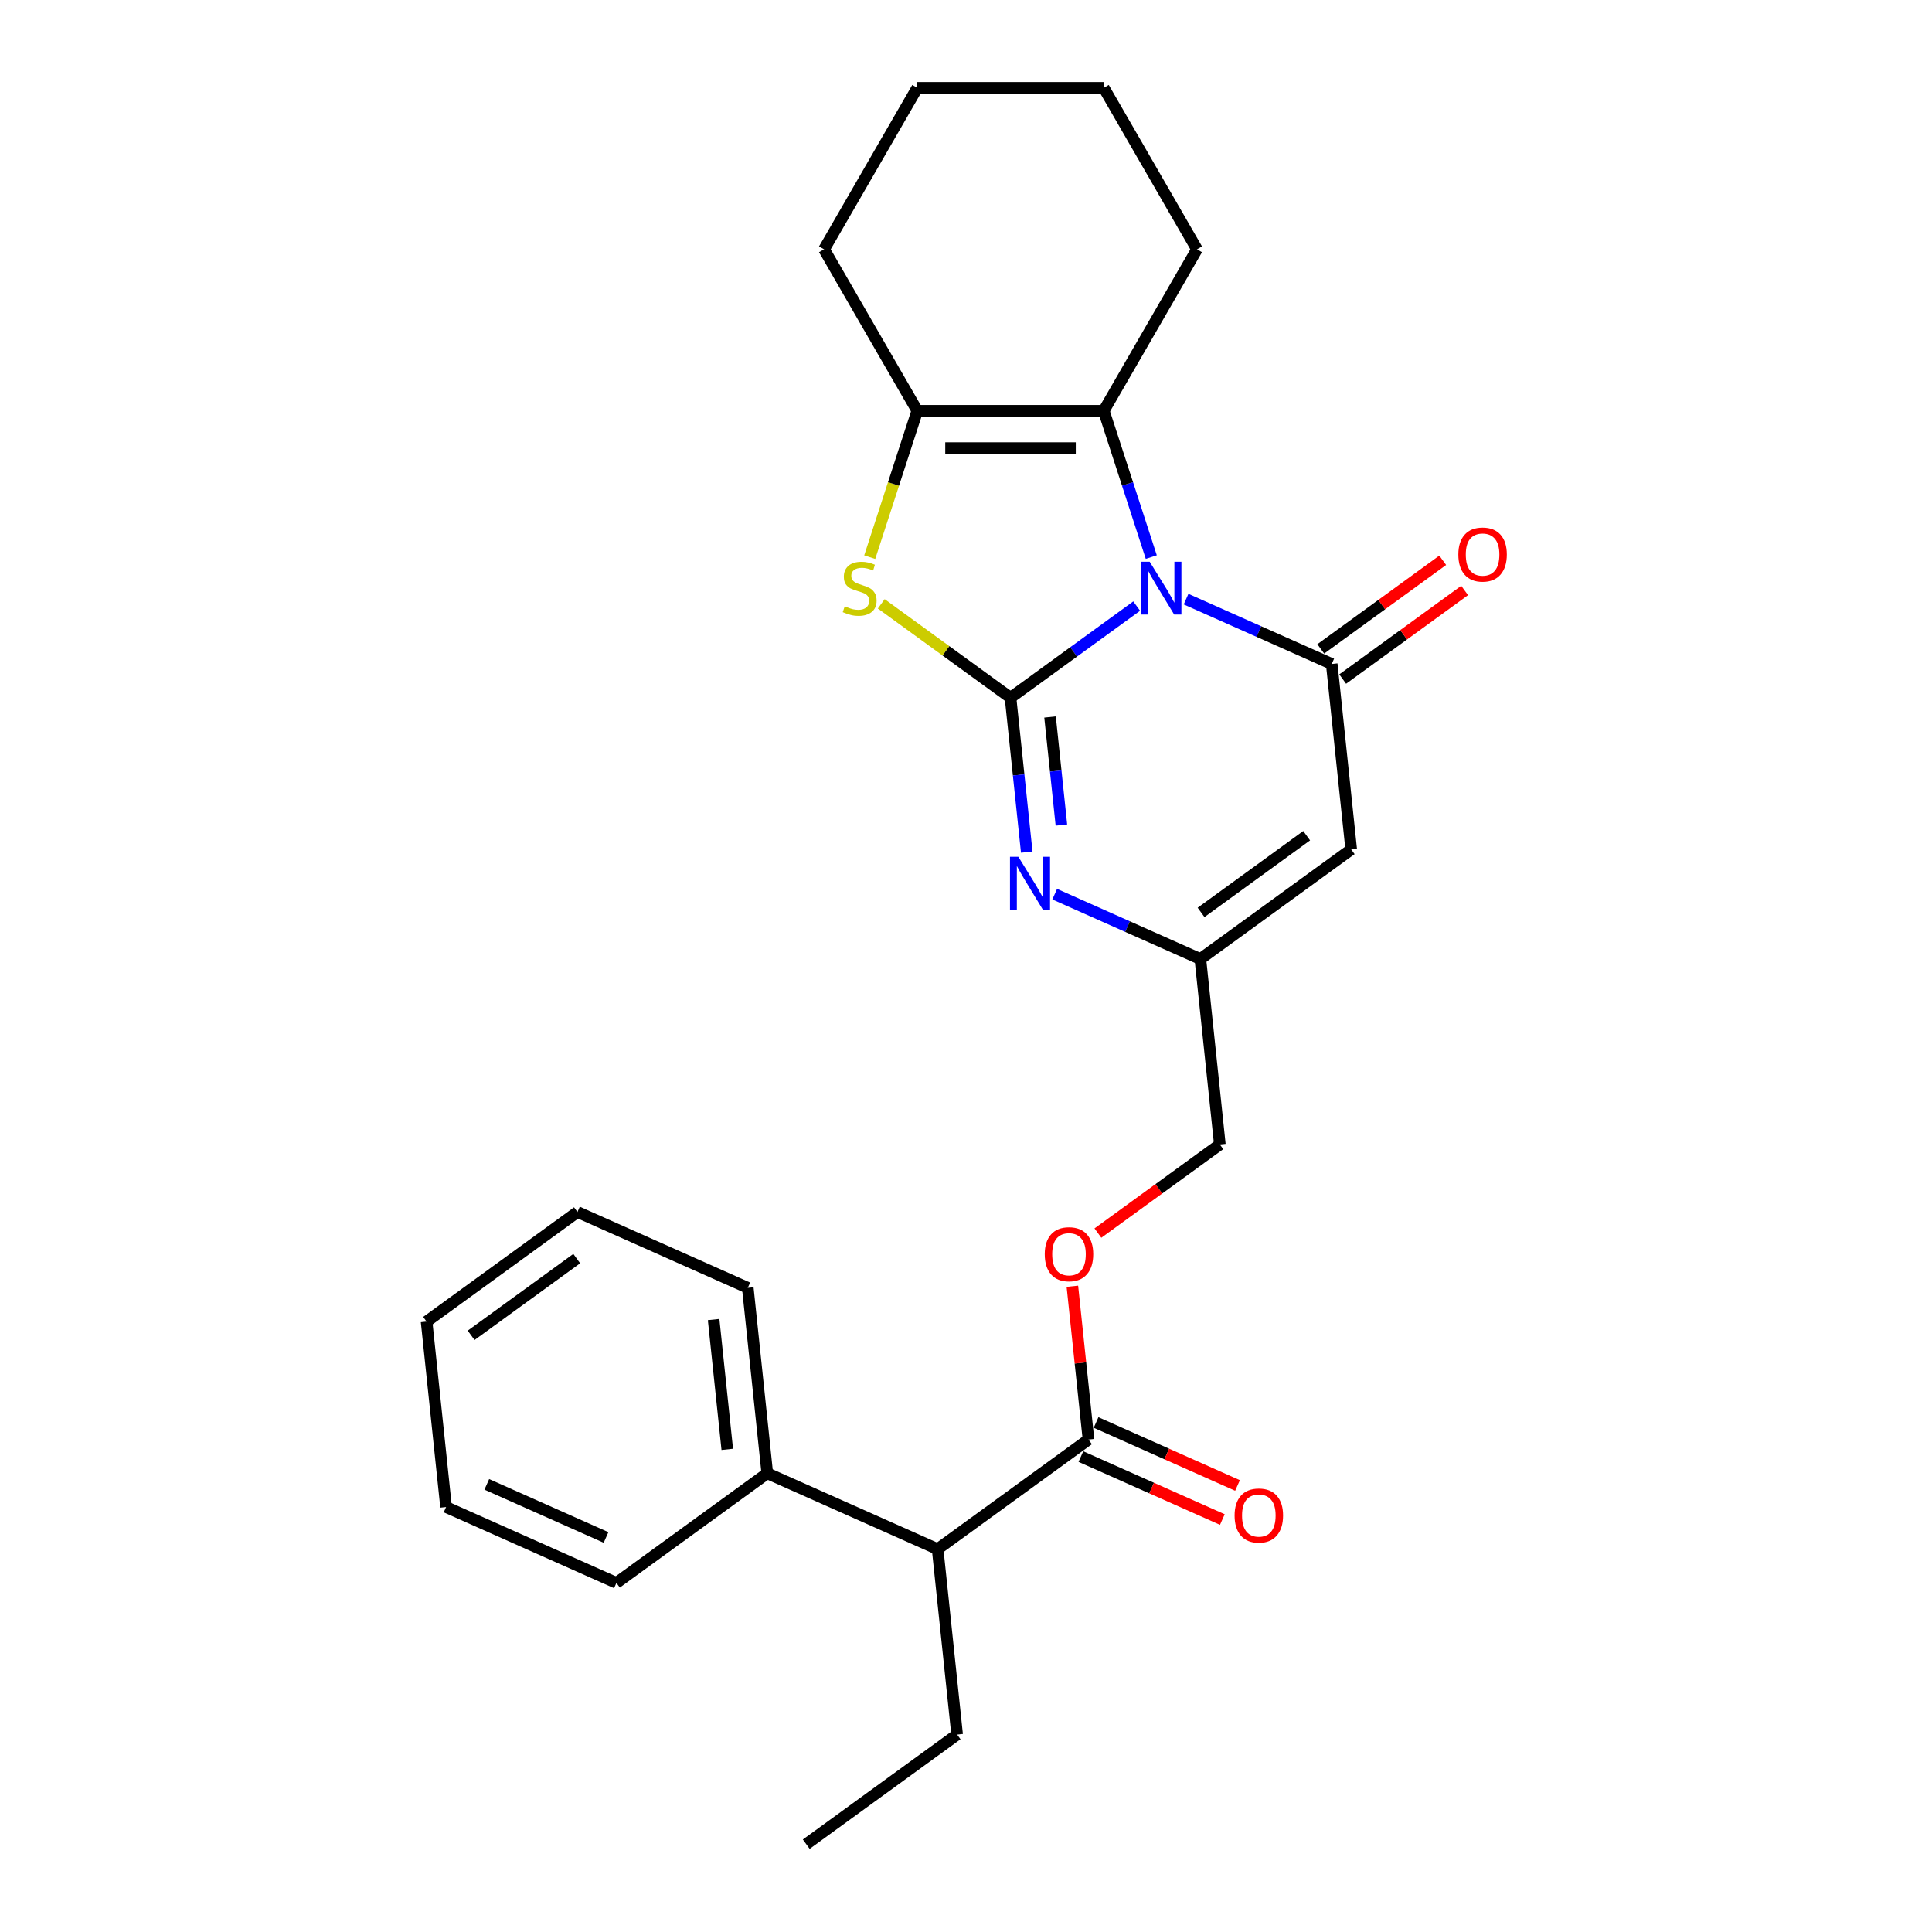 <?xml version='1.0' encoding='iso-8859-1'?>
<svg version='1.1' baseProfile='full'
              xmlns='http://www.w3.org/2000/svg'
                      xmlns:rdkit='http://www.rdkit.org/xml'
                      xmlns:xlink='http://www.w3.org/1999/xlink'
                  xml:space='preserve'
width='1000px' height='1000px' viewBox='0 0 1000 1000'>
<!-- END OF HEADER -->
<rect style='opacity:1.0;fill:#FFFFFF;stroke:none' width='1000' height='1000' x='0' y='0'> </rect>
<path class='bond-0' d='M 588.348,313.702 L 555.696,337.425' style='fill:none;fill-rule:evenodd;stroke:#0000FF;stroke-width:6px;stroke-linecap:butt;stroke-linejoin:miter;stroke-opacity:1' />
<path class='bond-0' d='M 555.696,337.425 L 523.044,361.148' style='fill:none;fill-rule:evenodd;stroke:#000000;stroke-width:6px;stroke-linecap:butt;stroke-linejoin:miter;stroke-opacity:1' />
<path class='bond-1' d='M 613.906,310.107 L 651.602,326.89' style='fill:none;fill-rule:evenodd;stroke:#0000FF;stroke-width:6px;stroke-linecap:butt;stroke-linejoin:miter;stroke-opacity:1' />
<path class='bond-1' d='M 651.602,326.89 L 689.299,343.674' style='fill:none;fill-rule:evenodd;stroke:#000000;stroke-width:6px;stroke-linecap:butt;stroke-linejoin:miter;stroke-opacity:1' />
<path class='bond-4' d='M 595.902,288.338 L 583.602,250.481' style='fill:none;fill-rule:evenodd;stroke:#0000FF;stroke-width:6px;stroke-linecap:butt;stroke-linejoin:miter;stroke-opacity:1' />
<path class='bond-4' d='M 583.602,250.481 L 571.302,212.625' style='fill:none;fill-rule:evenodd;stroke:#000000;stroke-width:6px;stroke-linecap:butt;stroke-linejoin:miter;stroke-opacity:1' />
<path class='bond-2' d='M 523.044,361.148 L 489.591,336.843' style='fill:none;fill-rule:evenodd;stroke:#000000;stroke-width:6px;stroke-linecap:butt;stroke-linejoin:miter;stroke-opacity:1' />
<path class='bond-2' d='M 489.591,336.843 L 456.137,312.537' style='fill:none;fill-rule:evenodd;stroke:#CCCC00;stroke-width:6px;stroke-linecap:butt;stroke-linejoin:miter;stroke-opacity:1' />
<path class='bond-3' d='M 523.044,361.148 L 527.243,401.102' style='fill:none;fill-rule:evenodd;stroke:#000000;stroke-width:6px;stroke-linecap:butt;stroke-linejoin:miter;stroke-opacity:1' />
<path class='bond-3' d='M 527.243,401.102 L 531.442,441.056' style='fill:none;fill-rule:evenodd;stroke:#0000FF;stroke-width:6px;stroke-linecap:butt;stroke-linejoin:miter;stroke-opacity:1' />
<path class='bond-3' d='M 543.501,371.116 L 546.441,399.084' style='fill:none;fill-rule:evenodd;stroke:#000000;stroke-width:6px;stroke-linecap:butt;stroke-linejoin:miter;stroke-opacity:1' />
<path class='bond-3' d='M 546.441,399.084 L 549.38,427.052' style='fill:none;fill-rule:evenodd;stroke:#0000FF;stroke-width:6px;stroke-linecap:butt;stroke-linejoin:miter;stroke-opacity:1' />
<path class='bond-5' d='M 689.299,343.674 L 699.387,439.661' style='fill:none;fill-rule:evenodd;stroke:#000000;stroke-width:6px;stroke-linecap:butt;stroke-linejoin:miter;stroke-opacity:1' />
<path class='bond-9' d='M 694.972,351.482 L 726.533,328.551' style='fill:none;fill-rule:evenodd;stroke:#000000;stroke-width:6px;stroke-linecap:butt;stroke-linejoin:miter;stroke-opacity:1' />
<path class='bond-9' d='M 726.533,328.551 L 758.095,305.621' style='fill:none;fill-rule:evenodd;stroke:#FF0000;stroke-width:6px;stroke-linecap:butt;stroke-linejoin:miter;stroke-opacity:1' />
<path class='bond-9' d='M 683.625,335.866 L 715.187,312.935' style='fill:none;fill-rule:evenodd;stroke:#000000;stroke-width:6px;stroke-linecap:butt;stroke-linejoin:miter;stroke-opacity:1' />
<path class='bond-9' d='M 715.187,312.935 L 746.749,290.004' style='fill:none;fill-rule:evenodd;stroke:#FF0000;stroke-width:6px;stroke-linecap:butt;stroke-linejoin:miter;stroke-opacity:1' />
<path class='bond-26' d='M 450.173,288.376 L 462.479,250.501' style='fill:none;fill-rule:evenodd;stroke:#CCCC00;stroke-width:6px;stroke-linecap:butt;stroke-linejoin:miter;stroke-opacity:1' />
<path class='bond-26' d='M 462.479,250.501 L 474.786,212.625' style='fill:none;fill-rule:evenodd;stroke:#000000;stroke-width:6px;stroke-linecap:butt;stroke-linejoin:miter;stroke-opacity:1' />
<path class='bond-27' d='M 545.911,462.825 L 583.608,479.608' style='fill:none;fill-rule:evenodd;stroke:#0000FF;stroke-width:6px;stroke-linecap:butt;stroke-linejoin:miter;stroke-opacity:1' />
<path class='bond-27' d='M 583.608,479.608 L 621.304,496.392' style='fill:none;fill-rule:evenodd;stroke:#000000;stroke-width:6px;stroke-linecap:butt;stroke-linejoin:miter;stroke-opacity:1' />
<path class='bond-6' d='M 571.302,212.625 L 474.786,212.625' style='fill:none;fill-rule:evenodd;stroke:#000000;stroke-width:6px;stroke-linecap:butt;stroke-linejoin:miter;stroke-opacity:1' />
<path class='bond-6' d='M 556.824,231.928 L 489.263,231.928' style='fill:none;fill-rule:evenodd;stroke:#000000;stroke-width:6px;stroke-linecap:butt;stroke-linejoin:miter;stroke-opacity:1' />
<path class='bond-15' d='M 571.302,212.625 L 619.56,129.04' style='fill:none;fill-rule:evenodd;stroke:#000000;stroke-width:6px;stroke-linecap:butt;stroke-linejoin:miter;stroke-opacity:1' />
<path class='bond-7' d='M 699.387,439.661 L 621.304,496.392' style='fill:none;fill-rule:evenodd;stroke:#000000;stroke-width:6px;stroke-linecap:butt;stroke-linejoin:miter;stroke-opacity:1' />
<path class='bond-7' d='M 676.329,432.554 L 621.67,472.266' style='fill:none;fill-rule:evenodd;stroke:#000000;stroke-width:6px;stroke-linecap:butt;stroke-linejoin:miter;stroke-opacity:1' />
<path class='bond-16' d='M 474.786,212.625 L 426.528,129.04' style='fill:none;fill-rule:evenodd;stroke:#000000;stroke-width:6px;stroke-linecap:butt;stroke-linejoin:miter;stroke-opacity:1' />
<path class='bond-13' d='M 621.304,496.392 L 631.393,592.379' style='fill:none;fill-rule:evenodd;stroke:#000000;stroke-width:6px;stroke-linecap:butt;stroke-linejoin:miter;stroke-opacity:1' />
<path class='bond-8' d='M 563.398,745.097 L 559.23,705.433' style='fill:none;fill-rule:evenodd;stroke:#000000;stroke-width:6px;stroke-linecap:butt;stroke-linejoin:miter;stroke-opacity:1' />
<path class='bond-8' d='M 559.23,705.433 L 555.061,665.768' style='fill:none;fill-rule:evenodd;stroke:#FF0000;stroke-width:6px;stroke-linecap:butt;stroke-linejoin:miter;stroke-opacity:1' />
<path class='bond-10' d='M 563.398,745.097 L 485.315,801.828' style='fill:none;fill-rule:evenodd;stroke:#000000;stroke-width:6px;stroke-linecap:butt;stroke-linejoin:miter;stroke-opacity:1' />
<path class='bond-12' d='M 559.473,753.914 L 596.079,770.212' style='fill:none;fill-rule:evenodd;stroke:#000000;stroke-width:6px;stroke-linecap:butt;stroke-linejoin:miter;stroke-opacity:1' />
<path class='bond-12' d='M 596.079,770.212 L 632.685,786.51' style='fill:none;fill-rule:evenodd;stroke:#FF0000;stroke-width:6px;stroke-linecap:butt;stroke-linejoin:miter;stroke-opacity:1' />
<path class='bond-12' d='M 567.324,736.28 L 603.93,752.578' style='fill:none;fill-rule:evenodd;stroke:#000000;stroke-width:6px;stroke-linecap:butt;stroke-linejoin:miter;stroke-opacity:1' />
<path class='bond-12' d='M 603.93,752.578 L 640.536,768.876' style='fill:none;fill-rule:evenodd;stroke:#FF0000;stroke-width:6px;stroke-linecap:butt;stroke-linejoin:miter;stroke-opacity:1' />
<path class='bond-14' d='M 485.315,801.828 L 397.144,762.571' style='fill:none;fill-rule:evenodd;stroke:#000000;stroke-width:6px;stroke-linecap:butt;stroke-linejoin:miter;stroke-opacity:1' />
<path class='bond-17' d='M 485.315,801.828 L 495.404,897.815' style='fill:none;fill-rule:evenodd;stroke:#000000;stroke-width:6px;stroke-linecap:butt;stroke-linejoin:miter;stroke-opacity:1' />
<path class='bond-11' d='M 568.27,638.241 L 599.831,615.31' style='fill:none;fill-rule:evenodd;stroke:#FF0000;stroke-width:6px;stroke-linecap:butt;stroke-linejoin:miter;stroke-opacity:1' />
<path class='bond-11' d='M 599.831,615.31 L 631.393,592.379' style='fill:none;fill-rule:evenodd;stroke:#000000;stroke-width:6px;stroke-linecap:butt;stroke-linejoin:miter;stroke-opacity:1' />
<path class='bond-18' d='M 397.144,762.571 L 387.055,666.584' style='fill:none;fill-rule:evenodd;stroke:#000000;stroke-width:6px;stroke-linecap:butt;stroke-linejoin:miter;stroke-opacity:1' />
<path class='bond-18' d='M 376.433,750.191 L 369.371,683' style='fill:none;fill-rule:evenodd;stroke:#000000;stroke-width:6px;stroke-linecap:butt;stroke-linejoin:miter;stroke-opacity:1' />
<path class='bond-19' d='M 397.144,762.571 L 319.061,819.302' style='fill:none;fill-rule:evenodd;stroke:#000000;stroke-width:6px;stroke-linecap:butt;stroke-linejoin:miter;stroke-opacity:1' />
<path class='bond-20' d='M 619.56,129.04 L 571.302,45.455' style='fill:none;fill-rule:evenodd;stroke:#000000;stroke-width:6px;stroke-linecap:butt;stroke-linejoin:miter;stroke-opacity:1' />
<path class='bond-28' d='M 426.528,129.04 L 474.786,45.455' style='fill:none;fill-rule:evenodd;stroke:#000000;stroke-width:6px;stroke-linecap:butt;stroke-linejoin:miter;stroke-opacity:1' />
<path class='bond-22' d='M 495.404,897.815 L 417.321,954.545' style='fill:none;fill-rule:evenodd;stroke:#000000;stroke-width:6px;stroke-linecap:butt;stroke-linejoin:miter;stroke-opacity:1' />
<path class='bond-23' d='M 387.055,666.584 L 298.883,627.327' style='fill:none;fill-rule:evenodd;stroke:#000000;stroke-width:6px;stroke-linecap:butt;stroke-linejoin:miter;stroke-opacity:1' />
<path class='bond-24' d='M 319.061,819.302 L 230.889,780.045' style='fill:none;fill-rule:evenodd;stroke:#000000;stroke-width:6px;stroke-linecap:butt;stroke-linejoin:miter;stroke-opacity:1' />
<path class='bond-24' d='M 313.686,795.779 L 251.966,768.299' style='fill:none;fill-rule:evenodd;stroke:#000000;stroke-width:6px;stroke-linecap:butt;stroke-linejoin:miter;stroke-opacity:1' />
<path class='bond-21' d='M 571.302,45.455 L 474.786,45.455' style='fill:none;fill-rule:evenodd;stroke:#000000;stroke-width:6px;stroke-linecap:butt;stroke-linejoin:miter;stroke-opacity:1' />
<path class='bond-29' d='M 298.883,627.327 L 220.8,684.058' style='fill:none;fill-rule:evenodd;stroke:#000000;stroke-width:6px;stroke-linecap:butt;stroke-linejoin:miter;stroke-opacity:1' />
<path class='bond-29' d='M 298.517,651.453 L 243.859,691.165' style='fill:none;fill-rule:evenodd;stroke:#000000;stroke-width:6px;stroke-linecap:butt;stroke-linejoin:miter;stroke-opacity:1' />
<path class='bond-25' d='M 230.889,780.045 L 220.8,684.058' style='fill:none;fill-rule:evenodd;stroke:#000000;stroke-width:6px;stroke-linecap:butt;stroke-linejoin:miter;stroke-opacity:1' />
<path  class='atom-0' d='M 595.085 290.751
L 604.042 305.228
Q 604.93 306.656, 606.358 309.243
Q 607.786 311.83, 607.864 311.984
L 607.864 290.751
L 611.493 290.751
L 611.493 318.084
L 607.748 318.084
L 598.135 302.255
Q 597.015 300.402, 595.818 298.279
Q 594.66 296.155, 594.313 295.499
L 594.313 318.084
L 590.761 318.084
L 590.761 290.751
L 595.085 290.751
' fill='#0000FF'/>
<path  class='atom-3' d='M 437.239 313.799
Q 437.548 313.914, 438.822 314.455
Q 440.096 314.995, 441.486 315.343
Q 442.915 315.652, 444.304 315.652
Q 446.891 315.652, 448.397 314.416
Q 449.902 313.142, 449.902 310.942
Q 449.902 309.436, 449.13 308.51
Q 448.397 307.583, 447.238 307.081
Q 446.08 306.579, 444.15 306
Q 441.718 305.267, 440.251 304.572
Q 438.822 303.877, 437.78 302.41
Q 436.776 300.943, 436.776 298.472
Q 436.776 295.036, 439.093 292.913
Q 441.448 290.789, 446.08 290.789
Q 449.246 290.789, 452.836 292.295
L 451.948 295.268
Q 448.667 293.916, 446.196 293.916
Q 443.532 293.916, 442.065 295.036
Q 440.598 296.117, 440.637 298.009
Q 440.637 299.476, 441.37 300.364
Q 442.142 301.252, 443.223 301.753
Q 444.343 302.255, 446.196 302.834
Q 448.667 303.607, 450.134 304.379
Q 451.601 305.151, 452.643 306.734
Q 453.724 308.278, 453.724 310.942
Q 453.724 314.725, 451.176 316.771
Q 448.667 318.779, 444.459 318.779
Q 442.027 318.779, 440.174 318.238
Q 438.359 317.736, 436.197 316.849
L 437.239 313.799
' fill='#CCCC00'/>
<path  class='atom-4' d='M 527.091 443.468
L 536.047 457.946
Q 536.935 459.374, 538.364 461.961
Q 539.792 464.548, 539.869 464.702
L 539.869 443.468
L 543.498 443.468
L 543.498 470.802
L 539.753 470.802
L 530.14 454.973
Q 529.021 453.12, 527.824 450.997
Q 526.666 448.873, 526.318 448.217
L 526.318 470.802
L 522.767 470.802
L 522.767 443.468
L 527.091 443.468
' fill='#0000FF'/>
<path  class='atom-10' d='M 754.835 287.02
Q 754.835 280.457, 758.077 276.79
Q 761.32 273.122, 767.382 273.122
Q 773.443 273.122, 776.686 276.79
Q 779.929 280.457, 779.929 287.02
Q 779.929 293.661, 776.647 297.444
Q 773.366 301.189, 767.382 301.189
Q 761.359 301.189, 758.077 297.444
Q 754.835 293.699, 754.835 287.02
M 767.382 298.1
Q 771.551 298.1, 773.79 295.321
Q 776.068 292.502, 776.068 287.02
Q 776.068 281.654, 773.79 278.952
Q 771.551 276.211, 767.382 276.211
Q 763.212 276.211, 760.934 278.913
Q 758.695 281.615, 758.695 287.02
Q 758.695 292.541, 760.934 295.321
Q 763.212 298.1, 767.382 298.1
' fill='#FF0000'/>
<path  class='atom-12' d='M 540.763 649.187
Q 540.763 642.624, 544.006 638.956
Q 547.249 635.289, 553.31 635.289
Q 559.371 635.289, 562.614 638.956
Q 565.857 642.624, 565.857 649.187
Q 565.857 655.827, 562.575 659.611
Q 559.294 663.355, 553.31 663.355
Q 547.287 663.355, 544.006 659.611
Q 540.763 655.866, 540.763 649.187
M 553.31 660.267
Q 557.479 660.267, 559.718 657.487
Q 561.996 654.669, 561.996 649.187
Q 561.996 643.821, 559.718 641.118
Q 557.479 638.377, 553.31 638.377
Q 549.14 638.377, 546.863 641.08
Q 544.623 643.782, 544.623 649.187
Q 544.623 654.708, 546.863 657.487
Q 549.14 660.267, 553.31 660.267
' fill='#FF0000'/>
<path  class='atom-13' d='M 639.023 784.431
Q 639.023 777.868, 642.266 774.2
Q 645.509 770.532, 651.57 770.532
Q 657.631 770.532, 660.874 774.2
Q 664.117 777.868, 664.117 784.431
Q 664.117 791.071, 660.836 794.854
Q 657.554 798.599, 651.57 798.599
Q 645.548 798.599, 642.266 794.854
Q 639.023 791.11, 639.023 784.431
M 651.57 795.511
Q 655.74 795.511, 657.979 792.731
Q 660.257 789.913, 660.257 784.431
Q 660.257 779.064, 657.979 776.362
Q 655.74 773.621, 651.57 773.621
Q 647.401 773.621, 645.123 776.323
Q 642.884 779.026, 642.884 784.431
Q 642.884 789.951, 645.123 792.731
Q 647.401 795.511, 651.57 795.511
' fill='#FF0000'/>
</svg>
